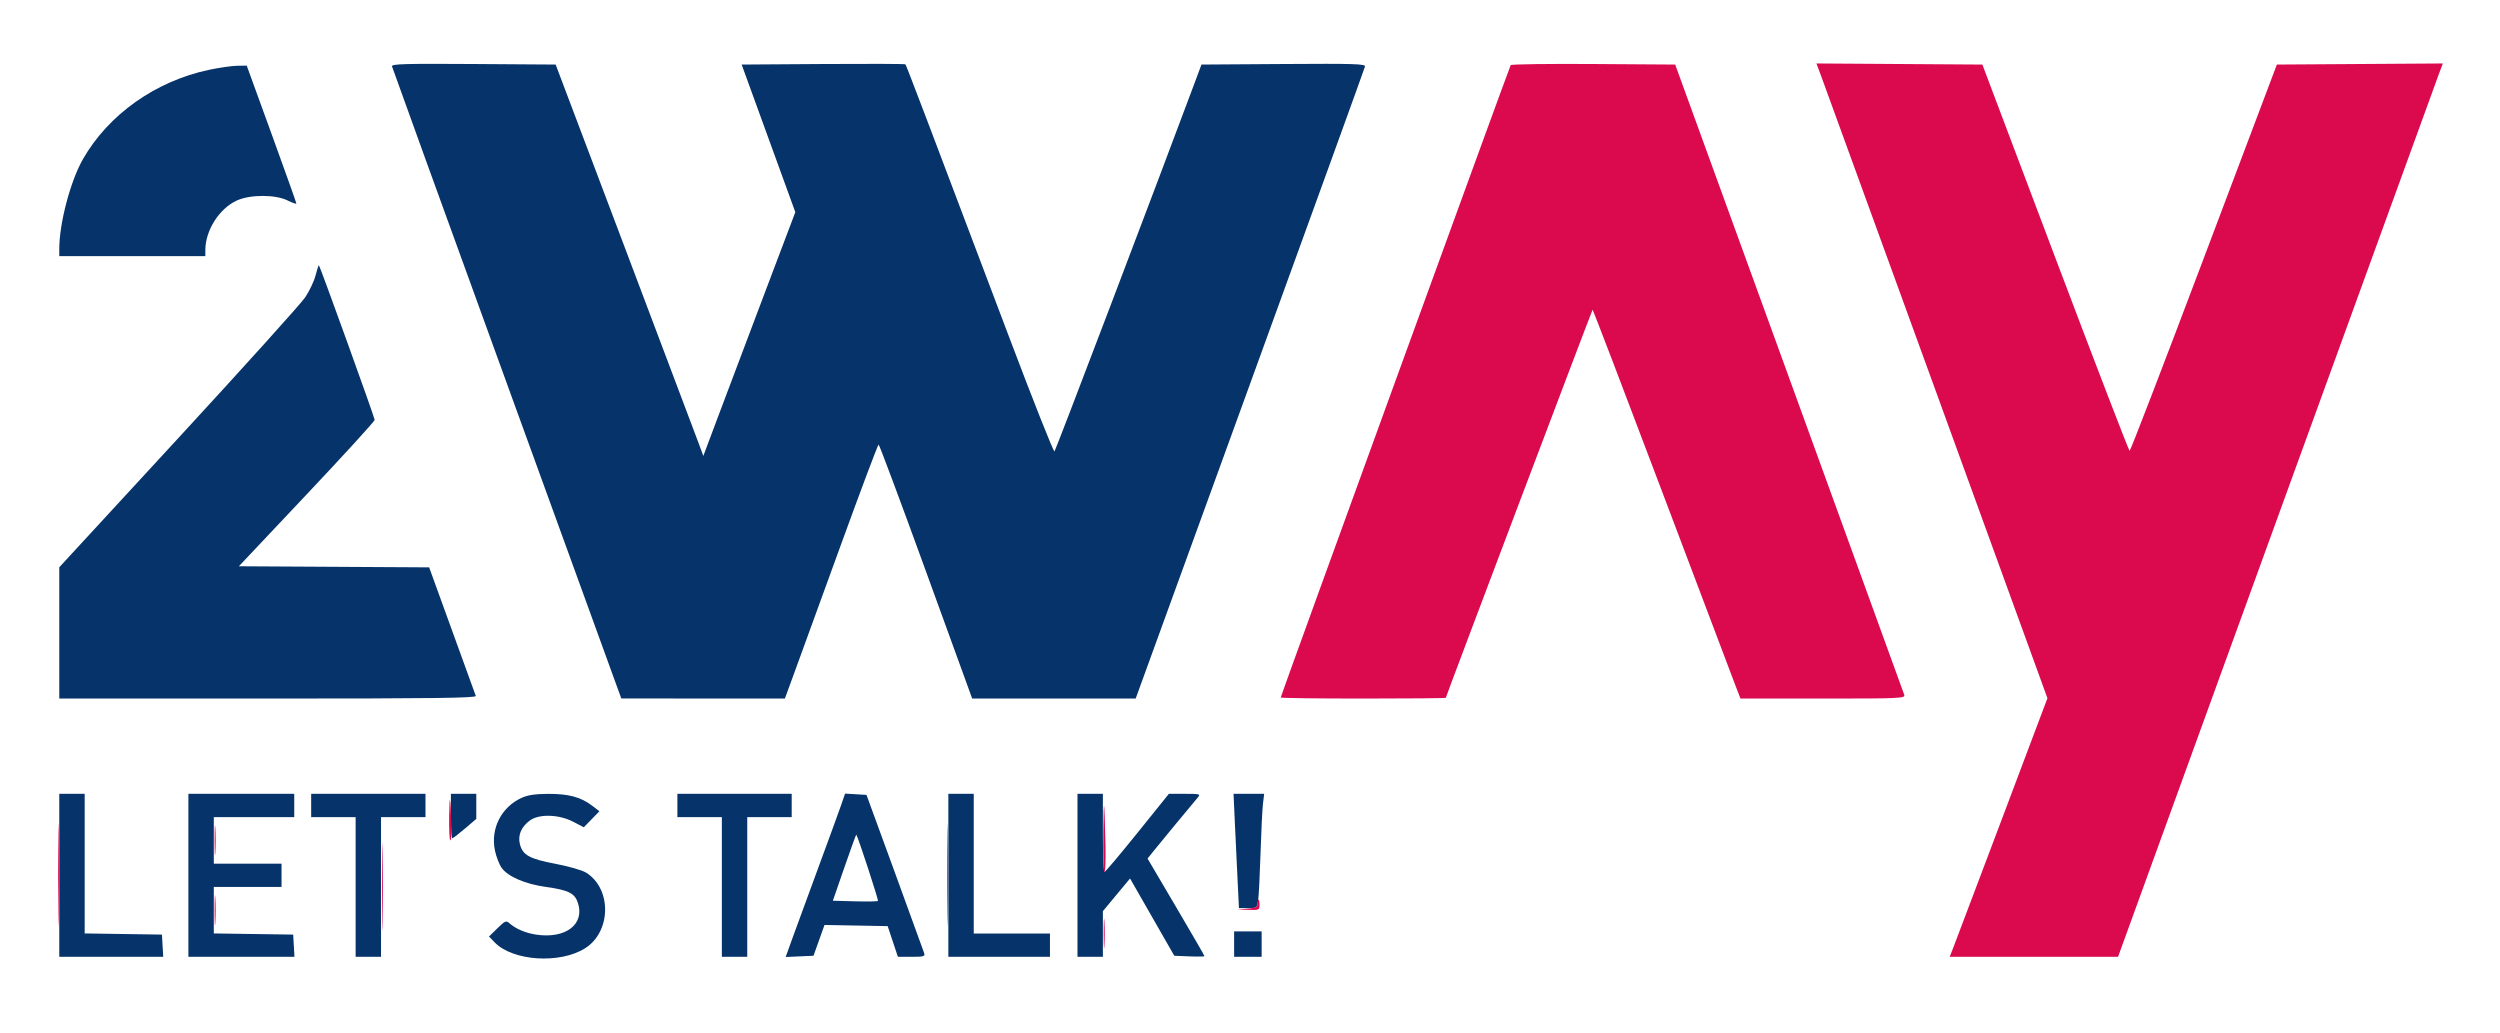 ﻿<?xml version="1.0" encoding="utf-8"?>
<svg width="1181" height="488" viewBox="0 0 1181 488" version="1.2" baseProfile="tiny-ps" xmlns="http://www.w3.org/2000/svg">
  <title>2WAY_Bimi_Full_tiny.svg</title>
  <path d="M 185.174 31.331 C 185.353 32.075, 209.800 99.571, 239.500 181.322 L 293.500 329.959 332.134 329.979 L 370.767 330 374.716 319.250 C 376.888 313.337, 386.716 286.338, 396.556 259.250 C 406.397 232.163, 414.719 210, 415.051 210 C 415.383 210, 425.466 237, 437.458 270 L 459.263 330 497.881 329.988 L 536.500 329.975 590.500 181.411 C 620.200 99.701, 644.647 32.201, 644.826 31.412 C 645.105 30.180, 639.641 30.014, 606.363 30.238 L 567.574 30.500 564.407 39 C 547.059 85.557, 498.722 212.669, 498.143 213.251 C 497.733 213.665, 488.006 189.140, 476.529 158.751 C 438.047 56.863, 428.139 30.806, 427.723 30.390 C 427.496 30.162, 409.996 30.094, 388.835 30.238 L 350.361 30.500 363.035 65.362 L 375.709 100.225 361.274 138.362 C 353.335 159.338, 343.556 185.251, 339.545 195.946 L 332.251 215.392 330.064 209.446 C 328.861 206.176, 313.166 164.575, 295.186 117 L 262.495 30.500 223.672 30.238 C 191.429 30.021, 184.904 30.206, 185.174 31.331 M 98.820 32.971 C 73.510 38.309, 51.274 54.047, 39.181 75.183 C 33.278 85.500, 28 105.511, 28 117.572 L 28 121 62.500 121 L 97 121 97 118.182 C 97 108.802, 103.629 98.410, 112 94.668 C 118.310 91.847, 130.114 91.858, 135.839 94.690 C 138.128 95.823, 140 96.468, 140.001 96.125 C 140.001 95.781, 134.726 80.988, 128.278 63.250 L 116.555 31 112.028 31.070 C 109.537 31.109, 103.594 31.965, 98.820 32.971 M 149.077 130.077 C 148.366 132.850, 146.146 137.543, 144.142 140.506 C 142.139 143.469, 115.188 173.363, 84.250 206.936 L 28 267.979 28 298.989 L 28 330 126.607 330 C 205.066 330, 225.122 329.745, 224.764 328.750 C 224.516 328.063, 219.458 314.117, 213.523 297.760 L 202.733 268.020 157.787 267.760 L 112.842 267.500 144.918 233.500 C 162.559 214.800, 176.995 198.986, 176.997 198.358 C 177 197.287, 151.260 125.927, 150.651 125.318 C 150.496 125.162, 149.788 127.304, 149.077 130.077 M 28 413.500 L 28 452 52.552 452 L 77.105 452 76.802 446.750 L 76.500 441.500 58.250 441.227 L 40 440.955 40 407.977 L 40 375 34 375 L 28 375 28 413.500 M 89 413.500 L 89 452 114.052 452 L 139.105 452 138.802 446.750 L 138.500 441.500 119.750 441.228 L 101 440.956 101 429.978 L 101 419 117 419 L 133 419 133 413.500 L 133 408 117 408 L 101 408 101 397 L 101 386 120 386 L 139 386 139 380.500 L 139 375 114 375 L 89 375 89 413.500 M 147 380.500 L 147 386 157.500 386 L 168 386 168 419 L 168 452 174 452 L 180 452 180 419 L 180 386 190.500 386 L 201 386 201 380.500 L 201 375 174 375 L 147 375 147 380.500 M 213 385.500 C 213 391.275, 213.289 396, 213.642 396 C 213.995 396, 216.695 393.940, 219.642 391.423 L 225 386.845 225 380.923 L 225 375 219 375 L 213 375 213 385.500 M 246.478 376.871 C 236.832 381.253, 231.647 391.445, 233.805 401.780 C 234.411 404.685, 235.839 408.369, 236.978 409.969 C 239.928 414.112, 248.124 417.639, 257.967 419.001 C 268.509 420.460, 271.498 421.949, 272.995 426.486 C 276.348 436.645, 267.208 443.608, 253.263 441.517 C 248.303 440.773, 243.723 438.831, 240.725 436.201 C 239.088 434.766, 238.639 434.947, 234.978 438.521 L 231.008 442.398 233.621 445.127 C 242.148 454.027, 264.521 455.495, 276.439 447.937 C 288.823 440.083, 289.039 419.726, 276.817 412.205 C 274.993 411.082, 268.550 409.229, 262.500 408.087 C 250.196 405.764, 246.921 403.968, 245.615 398.823 C 244.540 394.590, 246.192 390.648, 250.323 387.590 C 254.604 384.421, 264.001 384.679, 270.688 388.148 L 275.793 390.797 279.484 387.016 L 283.176 383.236 279.769 380.638 C 274.425 376.561, 268.676 374.998, 259.124 375.022 C 252.944 375.038, 249.360 375.562, 246.478 376.871 M 320 380.500 L 320 386 330.500 386 L 341 386 341 419 L 341 452 347 452 L 353 452 353 419 L 353 386 363.500 386 L 374 386 374 380.500 L 374 375 347 375 L 320 375 320 380.500 M 397.210 380.701 C 396.106 383.891, 391.297 397.075, 386.523 410 C 381.750 422.925, 376.338 437.682, 374.496 442.794 L 371.149 452.088 377.724 451.794 L 384.300 451.500 386.898 444.225 L 389.496 436.951 404.416 437.225 L 419.336 437.500 421.751 444.750 L 424.167 452 430.651 452 C 436.372 452, 437.069 451.794, 436.576 450.250 C 436.269 449.288, 430.012 432.075, 422.672 412 L 409.327 375.500 404.272 375.201 L 399.216 374.903 397.210 380.701 M 448 413.500 L 448 452 472 452 L 496 452 496 446.500 L 496 441 478 441 L 460 441 460 408 L 460 375 454 375 L 448 375 448 413.500 M 509 413.500 L 509 452 515 452 L 521 452 521 441.216 L 521 430.432 527.418 422.712 L 533.836 414.993 544.285 433.246 L 554.733 451.500 561.867 451.794 C 565.790 451.955, 569 451.902, 569 451.674 C 569 451.447, 562.948 440.983, 555.551 428.421 L 542.103 405.581 545.760 401.040 C 548.981 397.043, 561.774 381.562, 565.834 376.750 C 567.219 375.107, 566.846 375, 559.747 375 L 552.183 375 537.342 393.437 C 529.179 403.577, 522.163 411.902, 521.750 411.937 C 521.337 411.972, 521 403.675, 521 393.500 L 521 375 515 375 L 509 375 509 413.500 M 583.375 389.250 C 583.736 397.087, 584.312 409.238, 584.656 416.250 L 585.282 429 589.553 429 C 593.726 429, 593.837 428.914, 594.365 425.250 C 594.662 423.188, 595.164 413.175, 595.479 403 C 595.794 392.825, 596.308 382.363, 596.620 379.750 L 597.188 375 589.953 375 L 582.719 375 583.375 389.250 M 398.894 409.757 L 393.441 425.500 403.852 425.785 C 409.578 425.942, 414.479 425.854, 414.743 425.590 C 415.100 425.233, 405.445 395.678, 404.508 394.257 C 404.419 394.123, 401.893 401.098, 398.894 409.757 M 583 446 L 583 452 589.500 452 L 596 452 596 446 L 596 440 589.500 440 L 583 440 583 446" stroke="none" fill="#05336a" fill-rule="evenodd" />
  <path d="M 713.645 30.766 C 713.041 31.743, 605 328.823, 605 329.507 C 605 329.778, 622.550 330, 644 330 C 665.450 330, 683 329.839, 683 329.643 C 683 329.086, 751.991 146.676, 752.330 146.337 C 752.495 146.172, 767.199 184.616, 785.005 231.768 C 802.812 278.921, 818.464 320.313, 819.788 323.750 L 822.194 330 861.165 330 C 897.826 330, 900.102 329.896, 899.575 328.250 C 899.267 327.287, 874.792 259.900, 845.187 178.500 L 791.360 30.500 752.746 30.238 C 731.509 30.094, 713.913 30.332, 713.645 30.766 M 860.421 36.238 C 861.707 39.682, 886.261 107.148, 914.985 186.163 L 967.209 329.826 945.983 386.163 C 934.308 417.148, 923.918 444.637, 922.893 447.250 L 921.029 452 960.796 452 L 1000.563 452 1075.483 245.750 C 1116.689 132.313, 1151.213 37.357, 1152.202 34.738 L 1154.001 29.977 1114.796 30.238 L 1075.592 30.500 1041.146 121.750 C 1022.201 171.938, 1006.403 213, 1006.040 213 C 1005.676 213, 989.875 171.937, 970.925 121.750 L 936.471 30.500 897.276 30.238 L 858.081 29.977 860.421 36.238 M 27.455 413.500 C 27.455 434.950, 27.587 443.583, 27.749 432.684 C 27.911 421.785, 27.910 404.235, 27.748 393.684 C 27.587 383.133, 27.454 392.050, 27.455 413.500 M 212.168 385.750 C 212.076 391.938, 212.338 397.001, 212.750 397.002 C 213.162 397.004, 213.378 393.516, 213.229 389.252 C 212.750 375.554, 212.341 374.204, 212.168 385.750 M 447.455 413.500 C 447.455 434.950, 447.587 443.583, 447.749 432.684 C 447.911 421.785, 447.910 404.235, 447.748 393.684 C 447.587 383.133, 447.454 392.050, 447.455 413.500 M 521.196 393.250 C 521.088 403.563, 521.337 412.001, 521.750 412.002 C 522.163 412.003, 522.382 406.490, 522.239 399.752 C 521.747 376.713, 521.392 374.497, 521.196 393.250 M 101.378 397 C 101.378 403.325, 101.541 405.913, 101.739 402.750 C 101.937 399.587, 101.937 394.413, 101.739 391.250 C 101.541 388.087, 101.378 390.675, 101.378 397 M 180.448 419 C 180.448 437.425, 180.583 444.962, 180.748 435.750 C 180.913 426.538, 180.913 411.462, 180.748 402.250 C 180.583 393.038, 180.448 400.575, 180.448 419 M 101.378 430 C 101.378 436.325, 101.541 438.913, 101.739 435.750 C 101.937 432.587, 101.937 427.413, 101.739 424.250 C 101.541 421.087, 101.378 423.675, 101.378 430 M 594 426.945 C 594 428.547, 593.160 428.957, 589.250 429.265 L 584.500 429.640 589.750 429.820 C 594.731 429.991, 595 429.872, 595 427.500 C 595 426.125, 594.775 425, 594.500 425 C 594.225 425, 594 425.875, 594 426.945 M 521.378 441 C 521.378 447.325, 521.541 449.913, 521.739 446.750 C 521.937 443.587, 521.937 438.413, 521.739 435.250 C 521.541 432.087, 521.378 434.675, 521.378 441" stroke="none" fill="#db0a4f" fill-rule="evenodd" />
</svg>